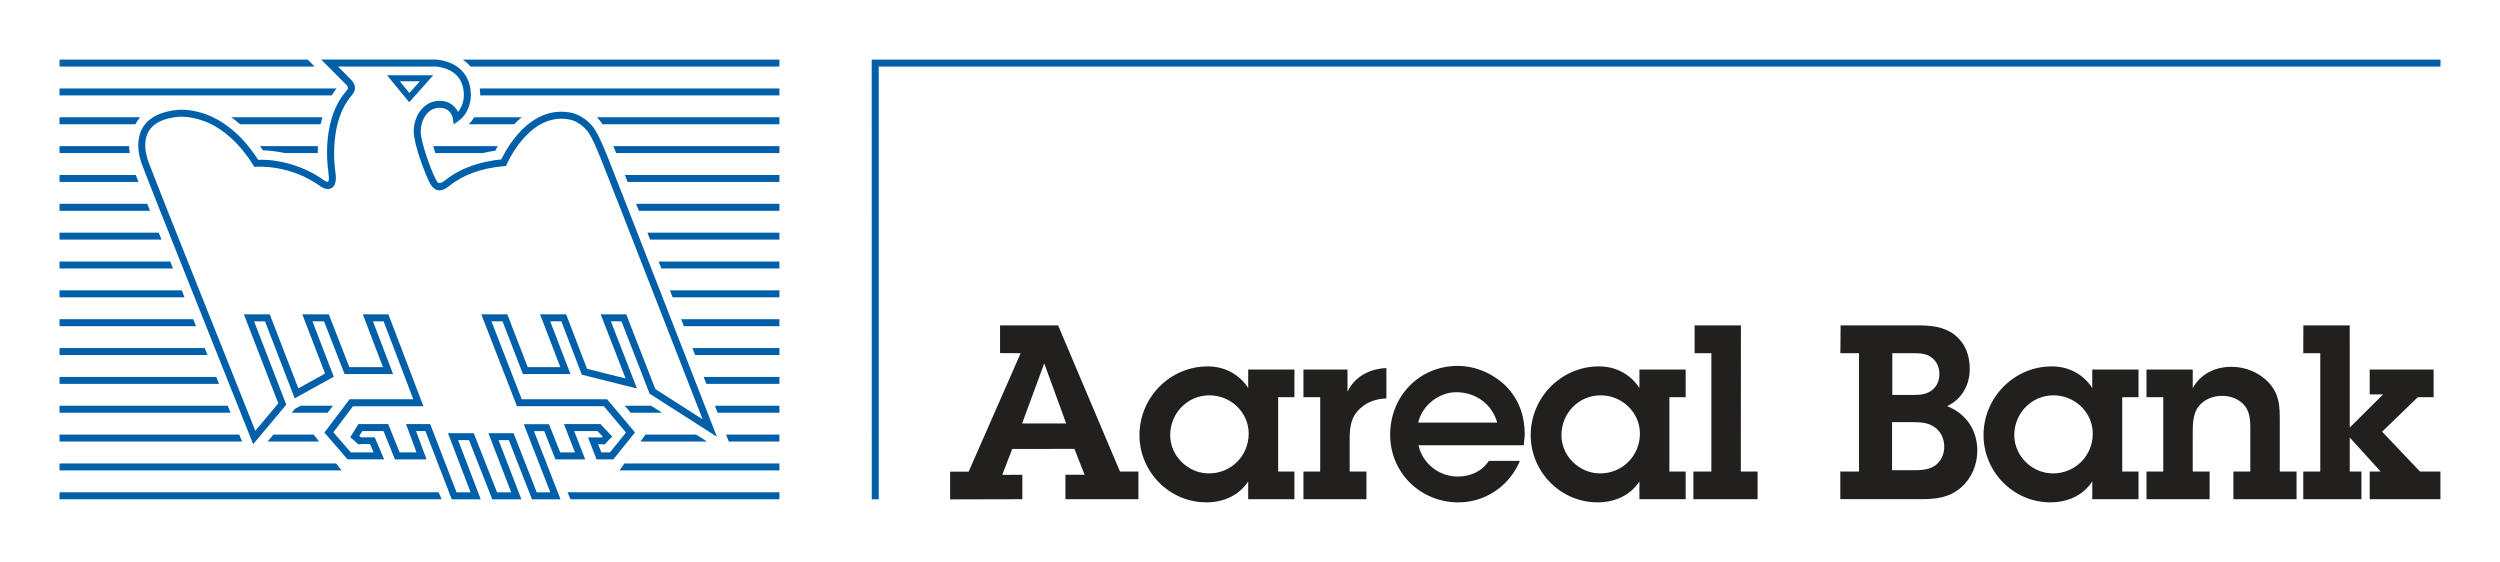 <?xml version="1.0" encoding="UTF-8" standalone="no"?>
<!-- Created with Inkscape (http://www.inkscape.org/) -->
<svg
   xmlns:svg="http://www.w3.org/2000/svg"
   xmlns="http://www.w3.org/2000/svg"
   version="1.0"
   width="744.094"
   height="167.244"
   id="svg2715">
  <defs
     id="defs2717" />
  <g
     transform="translate(5.424,-755.109)"
     id="layer1">
    <g
       transform="translate(17.717,17.717)"
       id="g2776">
      <path
         d="M -5.424,755.125 L -5.424,757.201 L 70.517,757.201 L 68.399,755.125 L -5.424,755.125"
         style="fill:#005fa9;fill-rule:evenodd;stroke:none"
         id="path10" />
      <path
         d="M 116.185,756.437 C 116.414,756.662 116.648,756.922 116.886,757.201 L 208.845,757.201 L 208.845,755.125 L 114.607,755.125 C 115.149,755.505 115.681,755.936 116.185,756.437"
         style="fill:#005fa9;fill-rule:evenodd;stroke:none"
         id="path14" />
      <path
         d="M 236.311,755.125 L 236.327,886.003 L 238.4,886.003 L 238.4,757.201 L 703.238,757.201 L 703.238,755.125 L 236.311,755.125"
         style="fill:#005fa9;fill-rule:evenodd;stroke:none"
         id="path18" />
      <path
         d="M 208.845,765.786 L 208.845,763.713 L 119.647,763.713 C 119.733,764.366 119.79,765.047 119.787,765.786 L 208.845,765.786"
         style="fill:#005fa9;fill-rule:evenodd;stroke:none"
         id="path22" />
      <path
         d="M -5.424,763.713 L -5.424,765.786 L 75.589,765.786 C 76.02,765.076 76.48,764.382 77,763.713 L -5.424,763.713"
         style="fill:#005fa9;fill-rule:evenodd;stroke:none"
         id="path26" />
      <path
         d="M 72.279,774.374 C 72.425,773.683 72.603,772.988 72.799,772.297 L 45.688,772.297 C 46.535,772.9 47.413,773.584 48.316,774.374 L 72.279,774.374"
         style="fill:#005fa9;fill-rule:evenodd;stroke:none"
         id="path30" />
      <path
         d="M 18.577,772.297 L -5.424,772.297 L -5.424,774.374 L 17.148,774.374 C 17.306,774.088 17.465,773.803 17.652,773.524 C 17.934,773.093 18.245,772.687 18.577,772.297"
         style="fill:#005fa9;fill-rule:evenodd;stroke:none"
         id="path34" />
      <path
         d="M 208.845,774.374 L 208.845,772.297 L 154.55,772.297 C 155.13,772.9 155.691,773.584 156.211,774.374 L 208.845,774.374"
         style="fill:#005fa9;fill-rule:evenodd;stroke:none"
         id="path38" />
      <path
         d="M 116.414,774.374 L 129.909,774.374 C 130.6,773.657 131.332,772.954 132.128,772.297 L 117.996,772.297 C 117.574,773.004 117.054,773.708 116.414,774.374"
         style="fill:#005fa9;fill-rule:evenodd;stroke:none"
         id="path42" />
      <path
         d="M 15.3,780.882 L -5.424,780.882 L -5.424,782.958 L 15.49,782.958 C 15.436,782.315 15.274,781.618 15.3,780.882"
         style="fill:#005fa9;fill-rule:evenodd;stroke:none"
         id="path46" />
      <path
         d="M 106.437,782.958 L 120.411,782.958 C 121.651,782.676 122.922,782.432 124.244,782.255 C 124.463,781.846 124.729,781.377 125.017,780.882 L 105.784,780.882 C 105.984,781.56 106.206,782.258 106.437,782.958"
         style="fill:#005fa9;fill-rule:evenodd;stroke:none"
         id="path50" />
      <path
         d="M 55.161,782.141 C 56.743,782.182 59.019,782.385 61.669,782.958 L 71.427,782.958 C 71.427,782.296 71.442,781.598 71.474,780.882 L 54.235,780.882 C 54.546,781.301 54.856,781.694 55.161,782.141"
         style="fill:#005fa9;fill-rule:evenodd;stroke:none"
         id="path54" />
      <path
         d="M 160.234,782.886 C 160.241,782.905 160.256,782.936 160.266,782.958 L 208.845,782.958 L 208.845,780.882 L 159.401,780.882 C 159.565,781.282 159.73,781.668 159.901,782.084 L 160.234,782.886"
         style="fill:#005fa9;fill-rule:evenodd;stroke:none"
         id="path58" />
      <path
         d="M -5.424,789.47 L -5.424,791.543 L 18.086,791.543 L 17.259,789.47 L -5.424,789.47"
         style="fill:#005fa9;fill-rule:evenodd;stroke:none"
         id="path62" />
      <path
         d="M 208.845,791.543 L 208.845,789.47 L 162.834,789.47 C 163.091,790.123 163.36,790.814 163.645,791.543 L 208.845,791.543"
         style="fill:#005fa9;fill-rule:evenodd;stroke:none"
         id="path66" />
      <path
         d="M -5.424,798.055 L -5.424,800.131 L 21.51,800.131 L 20.682,798.055 L -5.424,798.055"
         style="fill:#005fa9;fill-rule:evenodd;stroke:none"
         id="path70" />
      <path
         d="M 208.845,800.131 L 208.845,798.055 L 166.194,798.055 C 166.457,798.73 166.73,799.424 167.006,800.131 L 208.845,800.131"
         style="fill:#005fa9;fill-rule:evenodd;stroke:none"
         id="path74" />
      <path
         d="M 208.845,808.716 L 208.845,806.642 L 169.548,806.642 C 169.814,807.327 170.084,808.018 170.356,808.716 L 208.845,808.716"
         style="fill:#005fa9;fill-rule:evenodd;stroke:none"
         id="path78" />
      <path
         d="M -5.424,806.642 L -5.424,808.716 L 24.934,808.716 L 24.106,806.642 L -5.424,806.642"
         style="fill:#005fa9;fill-rule:evenodd;stroke:none"
         id="path82" />
      <path
         d="M 208.845,817.304 L 208.845,815.227 L 172.899,815.227 C 173.168,815.915 173.438,816.609 173.707,817.304 L 208.845,817.304"
         style="fill:#005fa9;fill-rule:evenodd;stroke:none"
         id="path86" />
      <path
         d="M -5.424,815.227 L -5.424,817.304 L 28.354,817.304 L 27.527,815.227 L -5.424,815.227"
         style="fill:#005fa9;fill-rule:evenodd;stroke:none"
         id="path90" />
      <path
         d="M -5.424,823.812 L -5.424,825.888 L 31.778,825.888 L 30.95,823.812 L -5.424,823.812"
         style="fill:#005fa9;fill-rule:evenodd;stroke:none"
         id="path94" />
      <path
         d="M 208.845,825.888 L 208.845,823.812 L 176.25,823.812 C 176.519,824.506 176.789,825.197 177.058,825.888 L 208.845,825.888"
         style="fill:#005fa9;fill-rule:evenodd;stroke:none"
         id="path98" />
      <path
         d="M -5.424,832.4 L -5.424,834.473 L 35.202,834.473 L 34.374,832.4 L -5.424,832.4"
         style="fill:#005fa9;fill-rule:evenodd;stroke:none"
         id="path102" />
      <path
         d="M 208.845,834.473 L 208.845,832.4 L 179.597,832.4 C 179.867,833.097 180.136,833.788 180.406,834.473 L 208.845,834.473"
         style="fill:#005fa9;fill-rule:evenodd;stroke:none"
         id="path106" />
      <path
         d="M -5.424,840.984 L -5.424,843.061 L 38.625,843.061 L 37.798,840.984 L -5.424,840.984"
         style="fill:#005fa9;fill-rule:evenodd;stroke:none"
         id="path110" />
      <path
         d="M 208.845,843.061 L 208.845,840.984 L 182.942,840.984 C 183.218,841.688 183.487,842.376 183.753,843.061 L 208.845,843.061"
         style="fill:#005fa9;fill-rule:evenodd;stroke:none"
         id="path114" />
      <path
         d="M -5.424,849.572 L -5.424,851.645 L 42.049,851.645 L 41.222,849.572 L -5.424,849.572"
         style="fill:#005fa9;fill-rule:evenodd;stroke:none"
         id="path118" />
      <path
         d="M 208.845,851.645 L 208.845,849.572 L 186.289,849.572 C 186.568,850.282 186.838,850.977 187.098,851.645 L 208.845,851.645"
         style="fill:#005fa9;fill-rule:evenodd;stroke:none"
         id="path122" />
      <path
         d="M -5.424,858.157 L -5.424,860.233 L 45.473,860.233 L 44.645,858.157 L -5.424,858.157"
         style="fill:#005fa9;fill-rule:evenodd;stroke:none"
         id="path126" />
      <path
         d="M 75.95,858.157 L 66.332,858.157 L 64.687,859.048 L 63.812,860.097 L 63.698,860.233 L 74.384,860.233 L 75.95,858.157"
         style="fill:#005fa9;fill-rule:evenodd;stroke:none"
         id="path130" />
      <path
         d="M 208.845,860.233 L 208.845,858.157 L 189.634,858.157 C 189.932,858.924 190.201,859.615 190.442,860.233 L 208.845,860.233"
         style="fill:#005fa9;fill-rule:evenodd;stroke:none"
         id="path134" />
      <path
         d="M 170.661,858.157 L 162.824,858.157 L 164.574,860.233 L 173.897,860.233 L 170.661,858.157"
         style="fill:#005fa9;fill-rule:evenodd;stroke:none"
         id="path138" />
      <path
         d="M 58.248,866.742 L 56.511,868.818 L 71.829,868.818 L 70.216,866.742 L 58.248,866.742"
         style="fill:#005fa9;fill-rule:evenodd;stroke:none"
         id="path142" />
      <path
         d="M -5.424,866.742 L -5.424,868.818 L 48.896,868.818 L 48.069,866.742 L -5.424,866.742"
         style="fill:#005fa9;fill-rule:evenodd;stroke:none"
         id="path146" />
      <path
         d="M 184.055,866.742 L 168.984,866.742 L 167.475,868.818 L 187.291,868.818 L 184.055,866.742"
         style="fill:#005fa9;fill-rule:evenodd;stroke:none"
         id="path150" />
      <path
         d="M 208.845,868.818 L 208.845,866.742 L 192.978,866.742 L 193.787,868.818 L 208.845,868.818"
         style="fill:#005fa9;fill-rule:evenodd;stroke:none"
         id="path154" />
      <path
         d="M -5.424,875.329 L -5.424,877.403 L 78.509,877.403 L 76.895,875.329 L -5.424,875.329"
         style="fill:#005fa9;fill-rule:evenodd;stroke:none"
         id="path158" />
      <path
         d="M 208.845,877.403 L 208.845,875.329 L 162.742,875.329 L 161.233,877.403 L 208.845,877.403"
         style="fill:#005fa9;fill-rule:evenodd;stroke:none"
         id="path162" />
      <path
         d="M 208.845,885.991 L 208.845,883.914 L 145.766,883.914 L 146.676,885.991 L 208.845,885.991"
         style="fill:#005fa9;fill-rule:evenodd;stroke:none"
         id="path166" />
      <path
         d="M -5.424,883.914 L -5.424,885.991 L 108.305,885.991 L 107.401,883.914 L -5.424,883.914"
         style="fill:#005fa9;fill-rule:evenodd;stroke:none"
         id="path170" />
      <path
         d="M 152.176,777.087 C 153.231,778.704 154.29,781.253 155.409,783.948 L 155.742,784.756 C 157.013,787.812 186.844,864.402 187.145,865.176 L 188.673,863.923 L 171.625,853.012 L 172.033,853.51 L 163.503,831.61 L 163.246,830.948 L 155.65,830.948 L 163.791,851.909 L 165.008,850.523 L 151.054,847.027 L 151.77,847.661 L 145.366,830.948 L 137.603,830.948 L 138.145,832.358 L 144.178,848.073 L 145.148,846.665 L 133.212,846.665 L 134.179,847.328 L 128.118,831.623 L 127.861,830.957 L 120.113,830.957 L 130.467,857.637 L 130.724,858.3 L 157.067,858.3 L 156.272,857.929 L 163.728,866.783 L 163.712,865.461 L 158.098,872.432 L 158.903,872.045 L 155.13,872.045 L 156.097,872.705 L 154.36,868.241 L 153.39,869.658 C 158.532,869.325 155.517,870.72 159.09,867.331 L 155.894,863.946 L 155.587,863.619 L 144.717,863.619 L 148.546,873.459 L 149.513,872.045 L 142.887,872.045 L 143.851,872.698 L 140.262,863.641 L 132.753,863.641 L 133.304,865.055 L 141.21,885.347 L 142.177,883.933 L 135.897,883.933 L 136.864,884.593 L 129.979,866.983 L 129.722,866.323 L 122.234,866.323 L 129.56,885.341 L 130.527,883.93 L 124.098,883.93 L 125.062,884.586 L 117.862,866.323 L 110.194,866.323 L 110.73,867.731 L 117.463,885.338 L 118.433,883.93 L 112.033,883.93 L 112.999,884.593 L 105.16,864.282 L 104.903,863.619 L 97.707,863.619 L 98.227,865.017 L 101.346,873.443 L 102.319,872.045 L 95.104,872.045 L 96.068,872.695 L 92.41,863.619 L 83.54,863.619 L 81.105,867.521 C 85.232,870.891 81.539,869.119 87.708,869.633 L 86.757,869.005 L 88.675,873.484 L 89.629,872.039 L 80.788,872.039 L 81.574,872.397 L 75.541,865.417 L 75.583,866.719 L 82.24,857.897 L 81.412,858.312 L 102.89,858.312 L 92.46,830.948 L 84.852,830.948 L 91.379,848.066 L 92.349,846.659 L 80.135,846.659 L 81.102,847.318 L 74.977,831.61 L 74.72,830.948 L 66.836,830.948 L 73.934,849.426 L 74.4,848.146 L 64.614,853.554 L 66.085,854.09 L 57.408,831.623 L 57.151,830.957 L 49.454,830.957 L 59.906,858.014 L 60.081,856.974 L 51.737,866.941 L 53.496,867.223 C 53.236,866.567 27.314,801.592 26.506,799.529 L 25.352,796.596 C 23.799,792.653 21.193,786.053 20.933,785.266 C 19.7,781.57 19.814,778.441 21.259,776.216 C 22.74,773.939 25.653,772.573 29.92,772.161 C 29.977,772.155 34.336,771.714 39.576,774.276 C 42.848,775.873 47.701,779.3 52.241,786.541 L 52.577,787.083 L 53.211,787.026 C 53.309,787.016 63.156,786.252 72.273,792.859 C 72.46,792.995 74.178,794.197 75.586,793.35 C 77.212,792.374 76.816,789.594 76.683,788.681 C 76.185,785.184 75.205,773.182 81.428,765.935 C 81.428,765.935 82.363,764.971 82.497,763.849 C 82.611,762.888 82.167,761.944 81.298,761.059 L 75.69,755.41 L 74.958,757.185 L 106.225,757.185 C 106.263,757.185 110.229,757.242 112.765,759.813 C 114.223,761.294 114.949,763.354 114.927,765.935 C 114.927,765.992 114.911,769.66 112.074,771.727 L 113.716,772.427 C 113.481,770.69 111.922,767.403 107.693,767.403 C 102.877,767.403 99.999,772.022 99.999,776.485 C 99.999,780.492 103.562,789.533 104.697,791.673 C 104.697,791.673 105.439,793.375 106.783,793.889 C 107.902,794.314 109.195,793.87 110.568,792.754 C 114.67,789.419 120.151,787.432 126.853,786.845 L 127.474,786.791 L 127.718,786.217 C 127.788,786.056 134.68,770.192 146.875,773.074 C 146.901,773.08 150.09,773.898 152.176,777.087 z M 147.351,771.052 C 141.559,769.685 135.976,771.765 131.212,777.075 C 127.699,780.987 125.883,785.228 125.807,785.409 L 126.672,784.778 C 119.549,785.403 113.691,787.542 109.259,791.144 C 108.488,791.768 107.861,791.977 107.442,791.848 C 106.989,791.708 106.529,790.7 106.529,790.7 C 105.239,788.259 102.075,779.776 102.075,776.485 C 102.075,773.575 103.819,769.479 107.693,769.479 C 111.085,769.479 111.611,772.38 111.659,772.709 L 111.909,774.409 C 111.909,774.415 113.297,773.404 113.297,773.404 C 117.016,770.696 117.007,766.125 117.003,765.932 C 117.029,762.793 116.097,760.232 114.229,758.342 C 111.075,755.157 106.425,755.109 106.228,755.109 C 106.225,755.109 74.958,755.109 74.958,755.109 L 72.441,755.109 L 74.226,756.884 L 79.815,762.511 C 80.109,762.809 80.518,763.266 80.426,763.681 C 80.366,763.973 79.869,764.569 79.869,764.569 C 72.904,772.503 74.099,785.257 74.628,788.975 C 74.939,791.134 74.606,791.423 74.451,791.496 C 74.295,791.569 73.871,791.448 73.49,791.179 C 68.386,787.479 63.111,785.983 59.586,785.38 C 56.926,784.927 55.81,784.933 53.113,784.952 L 54,785.441 C 49.201,777.782 44.002,774.127 40.486,772.408 C 34.672,769.568 29.901,770.072 29.701,770.094 C 24.794,770.57 21.361,772.25 19.519,775.087 C 18.264,777.021 17.145,780.47 18.964,785.923 C 19.221,786.696 21.307,791.997 23.421,797.36 L 24.572,800.283 C 25.384,802.353 51.306,867.334 51.569,867.991 L 52.212,869.604 L 61.672,858.306 L 62.065,857.837 L 61.843,857.266 L 51.937,831.623 L 50.967,833.034 L 56.441,833.034 L 55.474,832.368 L 64.148,854.838 L 64.576,855.947 L 76.198,849.525 L 75.871,848.681 L 69.315,831.613 L 68.348,833.024 L 74.01,833.024 L 73.043,832.365 L 79.168,848.073 L 79.428,848.735 L 93.855,848.735 L 93.319,847.328 L 87.328,831.617 L 86.358,833.024 L 91.744,833.024 L 90.774,832.355 L 100.414,857.643 L 101.384,856.236 L 80.896,856.236 L 80.585,856.648 L 73.421,866.139 L 80.312,874.115 L 91.202,874.115 L 88.662,868.187 L 88.393,867.556 L 83.907,867.556 L 84.592,867.813 L 83.137,866.542 L 83.333,867.87 L 84.998,865.207 L 84.116,865.695 L 91.709,865.695 L 90.748,865.046 L 94.144,873.469 L 94.404,874.118 L 103.809,874.118 L 100.173,864.297 L 99.2,865.695 L 104.193,865.695 L 103.223,865.03 L 111.319,886.006 L 119.942,886.006 L 119.403,884.596 L 112.67,866.989 L 111.7,868.4 L 117.156,868.4 L 116.189,867.743 L 123.131,885.347 L 123.391,886.006 L 132.039,886.006 L 131.497,884.596 L 124.716,866.989 L 123.746,868.4 L 129.015,868.4 L 128.048,867.74 L 135.19,886.006 L 143.696,886.006 L 143.144,884.593 L 135.238,864.304 L 134.271,865.718 L 139.559,865.718 L 138.592,865.061 L 141.92,873.465 L 142.18,874.118 L 151.031,874.118 L 147.202,864.282 L 146.235,865.695 L 155.14,865.695 L 154.385,865.369 L 156.902,868.035 L 156.909,866.602 L 155.66,867.899 L 156.408,867.582 L 151.875,867.582 L 154.42,874.118 L 159.401,874.118 L 165.329,866.764 L 165.864,866.098 L 157.549,856.223 L 131.434,856.223 L 132.404,856.886 L 122.595,831.62 L 121.629,833.034 L 127.151,833.034 L 126.181,832.368 L 132.245,848.076 L 132.499,848.738 L 146.657,848.738 L 140.082,831.617 L 139.115,833.024 L 144.653,833.024 L 143.686,832.358 L 149.833,848.406 L 150.026,848.91 L 166.451,853.024 L 158.132,831.61 L 157.166,833.024 L 162.536,833.024 L 161.569,832.365 L 170.097,854.264 L 170.22,854.578 L 190.236,867.388 L 189.079,864.421 C 187.849,861.264 158.941,787.035 157.66,783.957 L 157.324,783.155 C 156.119,780.245 155.076,777.731 153.913,775.953 C 151.548,772.332 148.058,771.242 147.351,771.052"
         style="fill:#005fa9;fill-rule:nonzero;stroke:none"
         id="path174" />
      <path
         d="M 103.825,759.788 L 92.061,759.788 L 98.648,767.821 L 105.819,759.788 L 103.825,759.788 z M 101.831,761.576 C 100.636,762.914 99.435,764.258 98.705,765.076 C 98.017,764.229 96.921,762.895 95.836,761.576 C 97.691,761.576 99.897,761.576 101.831,761.576"
         style="fill:#005fa9;fill-rule:nonzero;stroke:none"
         id="path178" />
      <path
         d="M 294.188,863.435 L 281.076,863.435 L 287.632,845.641 L 287.702,845.641 L 294.188,863.435 z M 293.969,885.975 L 315.697,885.975 L 315.697,877.742 L 310.209,877.742 L 291.788,834.235 L 274.511,834.235 L 274.511,842.484 L 280.642,842.519 L 265.162,877.777 L 259.652,877.777 L 259.652,886.025 L 281.146,885.975 L 281.146,878.699 L 275.164,878.734 L 278.134,871.015 L 296.641,870.993 L 299.672,878.699 L 293.969,878.699 L 293.969,885.975"
         style="fill:#221f1f;fill-rule:nonzero;stroke:none"
         id="path182" />
      <path
         d="M 336.69,878.294 C 330.451,878.294 325.153,873.129 325.153,866.891 C 325.153,860.436 330.232,855.057 336.832,855.057 C 343.217,855.057 348.514,860.151 348.514,866.459 C 348.514,872.987 343.363,878.294 336.69,878.294 z M 348.368,885.975 L 362.133,885.975 L 362.133,877.742 L 357.286,877.742 L 357.286,855.608 L 362.133,855.608 L 362.133,847.379 L 348.368,847.379 L 348.368,852.866 C 345.683,848.761 341.331,846.446 336.325,846.446 C 325.008,846.446 316.004,855.776 316.004,866.891 C 316.004,877.72 324.792,886.907 335.891,886.907 C 340.969,886.907 345.537,884.951 348.368,880.681 L 348.368,885.975"
         style="fill:#221f1f;fill-rule:nonzero;stroke:none"
         id="path186" />
      <path
         d="M 377.926,853.947 C 380.165,849.398 384.504,847.16 389.497,846.944 L 389.497,855.973 C 386.676,856.115 384.07,856.838 381.902,858.791 C 379.007,861.251 378.573,864.361 378.573,867.978 L 378.573,877.742 L 383.566,877.742 L 383.566,885.975 L 364.812,885.975 L 364.812,877.742 L 369.801,877.742 L 369.801,855.608 L 364.812,855.608 L 364.812,847.379 L 377.926,847.379 L 377.926,853.947"
         style="fill:#221f1f;fill-rule:nonzero;stroke:none"
         id="path190" />
      <path
         d="M 398.986,863.166 C 400.073,858.144 405.075,854.125 410.297,854.125 C 416.025,854.125 420.958,857.64 422.479,863.166 L 398.986,863.166 z M 420.013,874.569 C 417.838,877.77 414.503,879.226 410.661,879.226 C 405.148,879.226 400.219,875.298 399.058,869.915 L 430.395,869.915 L 430.687,866.827 C 430.687,861.371 429.089,856.493 425.24,852.473 C 421.465,848.669 416.098,846.298 410.734,846.298 C 399.204,846.298 390.62,855.418 390.62,866.754 C 390.62,878.135 399.639,886.919 410.95,886.919 C 418.999,886.919 426.185,881.958 429.235,874.569 L 420.013,874.569"
         style="fill:#221f1f;fill-rule:nonzero;stroke:none"
         id="path194" />
      <path
         d="M 453.134,878.294 C 446.896,878.294 441.601,873.129 441.601,866.891 C 441.601,860.436 446.68,855.057 453.28,855.057 C 459.665,855.057 464.959,860.151 464.959,866.459 C 464.959,872.987 459.807,878.294 453.134,878.294 z M 464.813,885.975 L 478.578,885.975 L 478.578,877.742 L 473.731,877.742 L 473.731,855.608 L 478.578,855.608 L 478.578,847.379 L 464.813,847.379 L 464.813,852.866 C 462.131,848.761 457.779,846.446 452.773,846.446 C 441.456,846.446 432.449,855.776 432.449,866.891 C 432.449,877.72 441.237,886.907 452.336,886.907 C 457.414,886.907 461.985,884.951 464.813,880.681 L 464.813,885.975"
         style="fill:#221f1f;fill-rule:nonzero;stroke:none"
         id="path198" />
      <path
         d="M 494.996,877.742 L 499.989,877.742 L 499.989,885.975 L 480.873,885.975 L 480.873,877.742 L 486.224,877.742 L 486.224,842.519 L 481.234,842.519 L 481.234,834.235 L 495.024,834.235 L 494.996,877.742"
         style="fill:#221f1f;fill-rule:nonzero;stroke:none"
         id="path202" />
      <path
         d="M 540.081,842.519 L 545.16,842.519 C 547.265,842.519 549.588,842.376 551.402,843.536 C 553.218,844.697 554.09,846.586 554.09,848.691 C 554.09,850.65 553.364,852.467 551.766,853.627 C 549.734,855.079 547.484,854.936 545.087,854.936 L 540.081,854.936 L 540.081,842.519 z M 524.602,885.962 L 548.644,885.962 C 553.072,885.962 557.06,885.528 560.532,882.488 C 563.642,879.809 565.379,875.685 565.379,871.563 C 565.379,865.417 562.123,860.573 556.407,858.262 C 560.75,856.236 563.134,851.959 563.134,847.239 C 563.134,843.099 561.781,839.444 558.446,836.911 C 555.326,834.597 551.544,834.235 547.69,834.235 L 524.69,834.235 L 524.621,842.519 L 530.171,842.519 L 530.171,877.742 L 524.602,877.742 L 524.602,885.962 z M 540.008,863.033 L 545.524,863.033 C 548.064,863.033 550.603,863.033 552.708,864.554 C 554.67,866.003 555.542,868.105 555.542,870.422 C 555.542,872.597 554.524,874.841 552.638,876.074 C 550.603,877.422 547.775,877.349 545.451,877.349 L 540.008,877.349 L 540.008,863.033"
         style="fill:#221f1f;fill-rule:nonzero;stroke:none"
         id="path206" />
      <path
         d="M 587.918,878.294 C 581.68,878.294 576.385,873.129 576.385,866.891 C 576.385,860.436 581.461,855.057 588.064,855.057 C 594.446,855.057 599.743,860.151 599.743,866.459 C 599.743,872.987 594.591,878.294 587.918,878.294 z M 599.597,885.975 L 613.362,885.975 L 613.362,877.742 L 608.515,877.742 L 608.515,855.608 L 613.362,855.608 L 613.362,847.379 L 599.597,847.379 L 599.597,852.866 C 596.912,848.761 592.559,846.446 587.554,846.446 C 576.24,846.446 567.233,855.776 567.233,866.891 C 567.233,877.72 576.021,886.907 587.12,886.907 C 592.198,886.907 596.769,884.951 599.597,880.681 L 599.597,885.975"
         style="fill:#221f1f;fill-rule:nonzero;stroke:none"
         id="path210" />
      <path
         d="M 620.726,855.608 L 615.733,855.608 L 615.733,847.379 L 629.498,847.379 L 629.498,852.901 C 631.831,848.656 636.206,846.567 641.021,846.567 C 645.25,846.567 649.368,848.295 652.174,851.319 C 655.334,854.844 655.407,858.239 655.407,862.646 L 655.407,877.742 L 660.4,877.742 L 660.4,885.975 L 641.604,885.975 L 641.604,877.742 L 646.635,877.742 L 646.635,865.245 C 646.635,862.861 646.635,860.405 645.104,858.312 C 643.5,856.217 640.875,855.206 638.247,855.206 C 635.549,855.206 632.779,856.287 631.175,858.455 C 629.498,860.623 629.498,863.946 629.498,866.545 L 629.498,877.742 L 634.529,877.742 L 634.529,885.975 L 615.733,885.975 L 615.733,877.742 L 620.726,877.742 L 620.726,855.608"
         style="fill:#221f1f;fill-rule:nonzero;stroke:none"
         id="path214" />
      <path
         d="M 686.151,854.787 L 682.172,854.787 L 682.172,847.379 L 701.196,847.379 L 701.196,855.608 L 696.495,855.608 L 685.862,865.879 L 697.145,877.742 L 703.222,877.742 L 703.222,885.975 L 682.172,885.975 L 682.172,877.742 L 685.428,877.742 L 676.232,867.617 L 676.232,877.742 L 679.709,877.742 L 679.709,885.975 L 662.397,885.975 L 662.397,877.742 L 667.46,877.742 L 667.46,842.519 L 662.397,842.519 L 662.426,834.235 L 676.225,834.235 L 676.232,864.649 L 686.151,854.787"
         style="fill:#221f1f;fill-rule:nonzero;stroke:none"
         id="path218" />
    </g>
  </g>
</svg>
